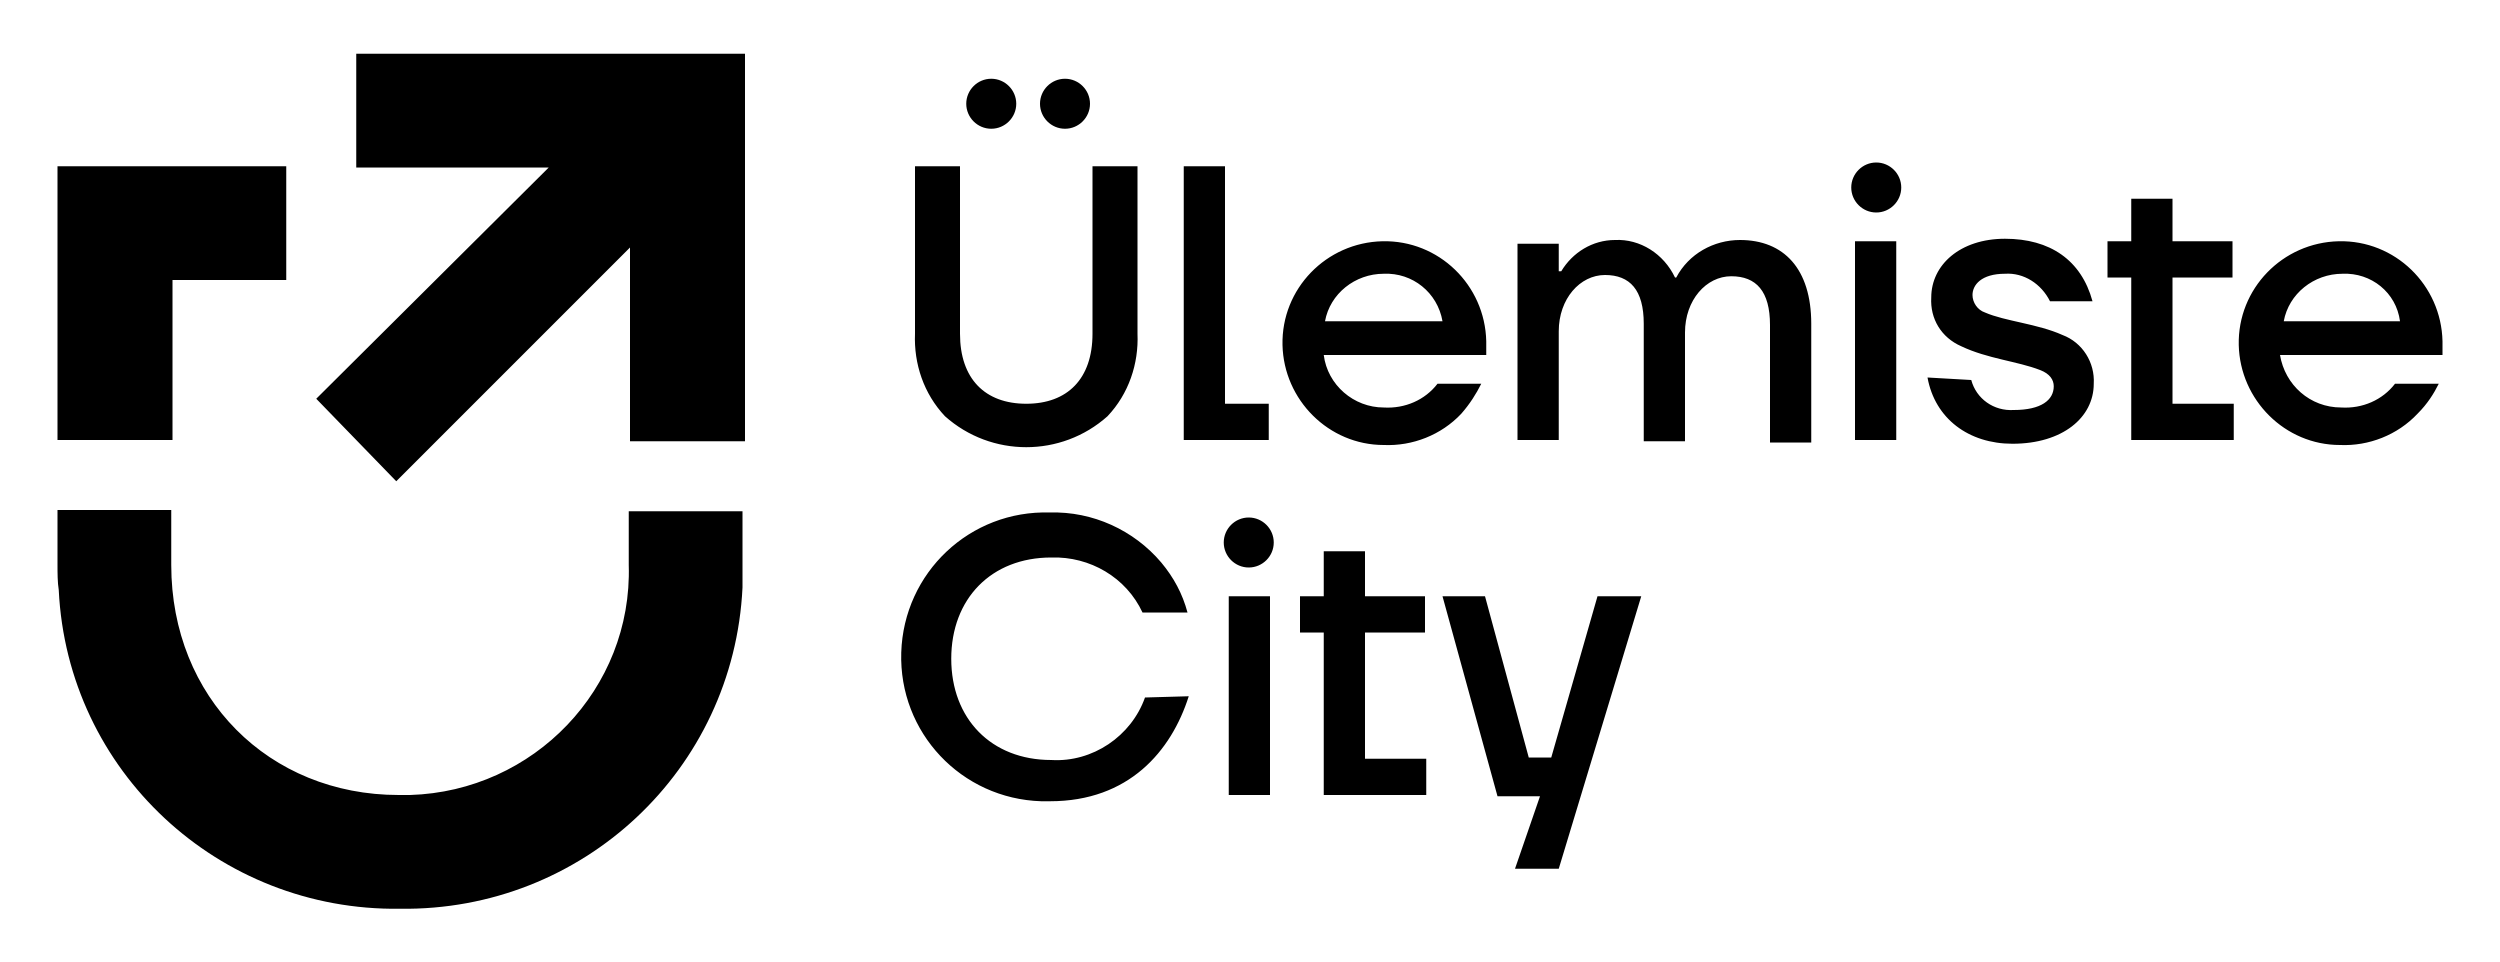 <?xml version="1.0" encoding="utf-8"?>
<!-- Generator: Adobe Illustrator 26.1.0, SVG Export Plug-In . SVG Version: 6.00 Build 0)  -->
<svg version="1.1" id="Layer_1" xmlns="http://www.w3.org/2000/svg" xmlns:xlink="http://www.w3.org/1999/xlink" x="0px" y="0px"
	 viewBox="0 0 200 77" style="enable-background:new 0 0 200 77;" xml:space="preserve">
<path d="M106,25.7c0.4-2.2,2.4-3.8,4.7-3.8c2.3-0.1,4.3,1.5,4.7,3.8H106z M118.5,30.7H115c-1,1.3-2.6,2-4.3,1.9
	c-2.4,0-4.5-1.8-4.8-4.2h13v-1.1c-0.1-4.5-3.8-8.1-8.3-8c-4.5,0.1-8.1,3.8-8,8.3c0.1,4.4,3.7,8,8.1,8c2.3,0.1,4.6-0.8,6.2-2.5
	C117.6,32.3,118.1,31.5,118.5,30.7L118.5,30.7z M182.7,25.7c0.4-2.2,2.4-3.8,4.7-3.8c2.3-0.1,4.3,1.5,4.6,3.8H182.7z M195.1,30.7
	h-3.5c-1,1.3-2.6,2-4.3,1.9c-2.5,0-4.5-1.8-4.9-4.2h13v-1.1c-0.1-4.5-3.8-8.1-8.3-8c-4.5,0.1-8.1,3.8-8,8.3c0.1,4.4,3.7,8,8.1,8
	c2.3,0.1,4.6-0.8,6.2-2.5C194.2,32.3,194.7,31.5,195.1,30.7L195.1,30.7z M123.2,63.7h-3.4l-4.4-16h3.4l3.5,12.9h1.8l3.7-12.9h3.5
	l-6.6,21.8h-3.5L123.2,63.7z M99.9,45.4c1.1,0,2-0.9,2-2s-0.9-2-2-2s-2,0.9-2,2S98.8,45.4,99.9,45.4z M98.3,47.7h3.3v15.9h-3.3V47.7
	z M79.3,10.3c1.1,0,2-0.9,2-2s-0.9-2-2-2s-2,0.9-2,2C77.3,9.4,78.2,10.3,79.3,10.3C79.3,10.3,79.3,10.3,79.3,10.3L79.3,10.3z
	 M85.2,10.3c1.1,0,2-0.9,2-2s-0.9-2-2-2s-2,0.9-2,2C83.2,9.4,84.1,10.3,85.2,10.3C85.2,10.3,85.2,10.3,85.2,10.3L85.2,10.3z
	 M150.1,17c1.1,0,2-0.9,2-2s-0.9-2-2-2s-2,0.9-2,2S149,17,150.1,17z M91.6,55.8c-1.1,3.1-4.2,5.2-7.5,5c-4.8,0-8-3.3-8-8.1
	s3.2-8.1,8-8.1c3.1-0.1,6,1.6,7.3,4.4h3.6c-0.4-1.5-1.1-2.8-2.1-4c-2.2-2.6-5.5-4.1-8.9-4c-6.4-0.2-11.7,4.8-11.9,11.2
	c-0.2,6.4,4.8,11.7,11.2,11.9c0.2,0,0.5,0,0.7,0c6.3,0,9.7-4,11.1-8.4L91.6,55.8z M121.4,35.2h3.3v-8.7c0-2.6,1.7-4.5,3.7-4.5
	s3.1,1.2,3.1,3.9v9.4h3.3v-8.7c0-2.6,1.7-4.5,3.7-4.5s3.1,1.2,3.1,3.9v9.4h3.3v-9.5c0-4.4-2.2-6.7-5.7-6.7c-2.1,0-4.1,1.1-5.1,3H134
	c-0.9-1.9-2.8-3.1-4.8-3c-1.8,0-3.4,1-4.3,2.5h-0.2v-2.2h-3.3L121.4,35.2z M154.2,30.2c0.6,3.3,3.3,5.3,6.8,5.3c4,0,6.5-2.1,6.5-4.8
	c0.1-1.7-0.9-3.3-2.5-3.9c-2-0.9-4.6-1.1-6.2-1.8c-0.6-0.2-1-0.8-1-1.4c0-0.8,0.7-1.7,2.6-1.7c1.5-0.1,2.9,0.8,3.6,2.2h3.4
	c-0.9-3.3-3.4-5-7-5s-5.9,2.1-5.9,4.7c-0.1,1.7,0.8,3.2,2.4,3.9c2.1,1,4.5,1.2,6.3,1.9c0.8,0.3,1.1,0.8,1.1,1.3c0,1.1-1,1.9-3.2,1.9
	c-1.6,0.1-3-0.9-3.4-2.4L154.2,30.2z M73.2,13.3v13.4c-0.1,2.4,0.7,4.8,2.4,6.6c3.7,3.3,9.3,3.3,13,0c1.7-1.8,2.5-4.2,2.4-6.6V13.3
	h-3.6v13.4c0,3.6-2,5.6-5.3,5.6s-5.3-2-5.3-5.6V13.3L73.2,13.3z M50.3,40.8v4.4c0.3,9.9-7.6,18.1-17.5,18.4c-0.3,0-0.6,0-0.9,0
	c-10.4,0-18.2-7.8-18.2-18.4v-4.4H4.6v4.4c0,0.6,0,1.4,0.1,2C5.4,61.7,17.5,72.9,32,72.7C46.6,72.9,58.7,61.6,59.4,47
	c0-0.5,0-1.2,0-1.7v-4.4H50.3z M28.5,4.3v9.1h15.4L25.3,31.9l6.4,6.6l18.7-18.7v15.5h9.2V4.3H28.5z M4.6,35.2h9.2V22.4h9.1v-9.1H4.6
	V35.2z M105.9,63.6v-13H104v-2.9h1.9v-3.6h3.3v3.6h4.8v2.9h-4.8v10.1h4.9v2.9L105.9,63.6z M148.4,19.3h3.3v15.9h-3.3V19.3z
	 M170.5,35.2v-13h-1.9v-2.9h1.9v-3.4h3.3v3.4h4.8v2.9h-4.8v10.1h4.9v2.9H170.5z M94.7,13.3H98v19h3.5v2.9h-6.8V13.3z"/>
</svg>
